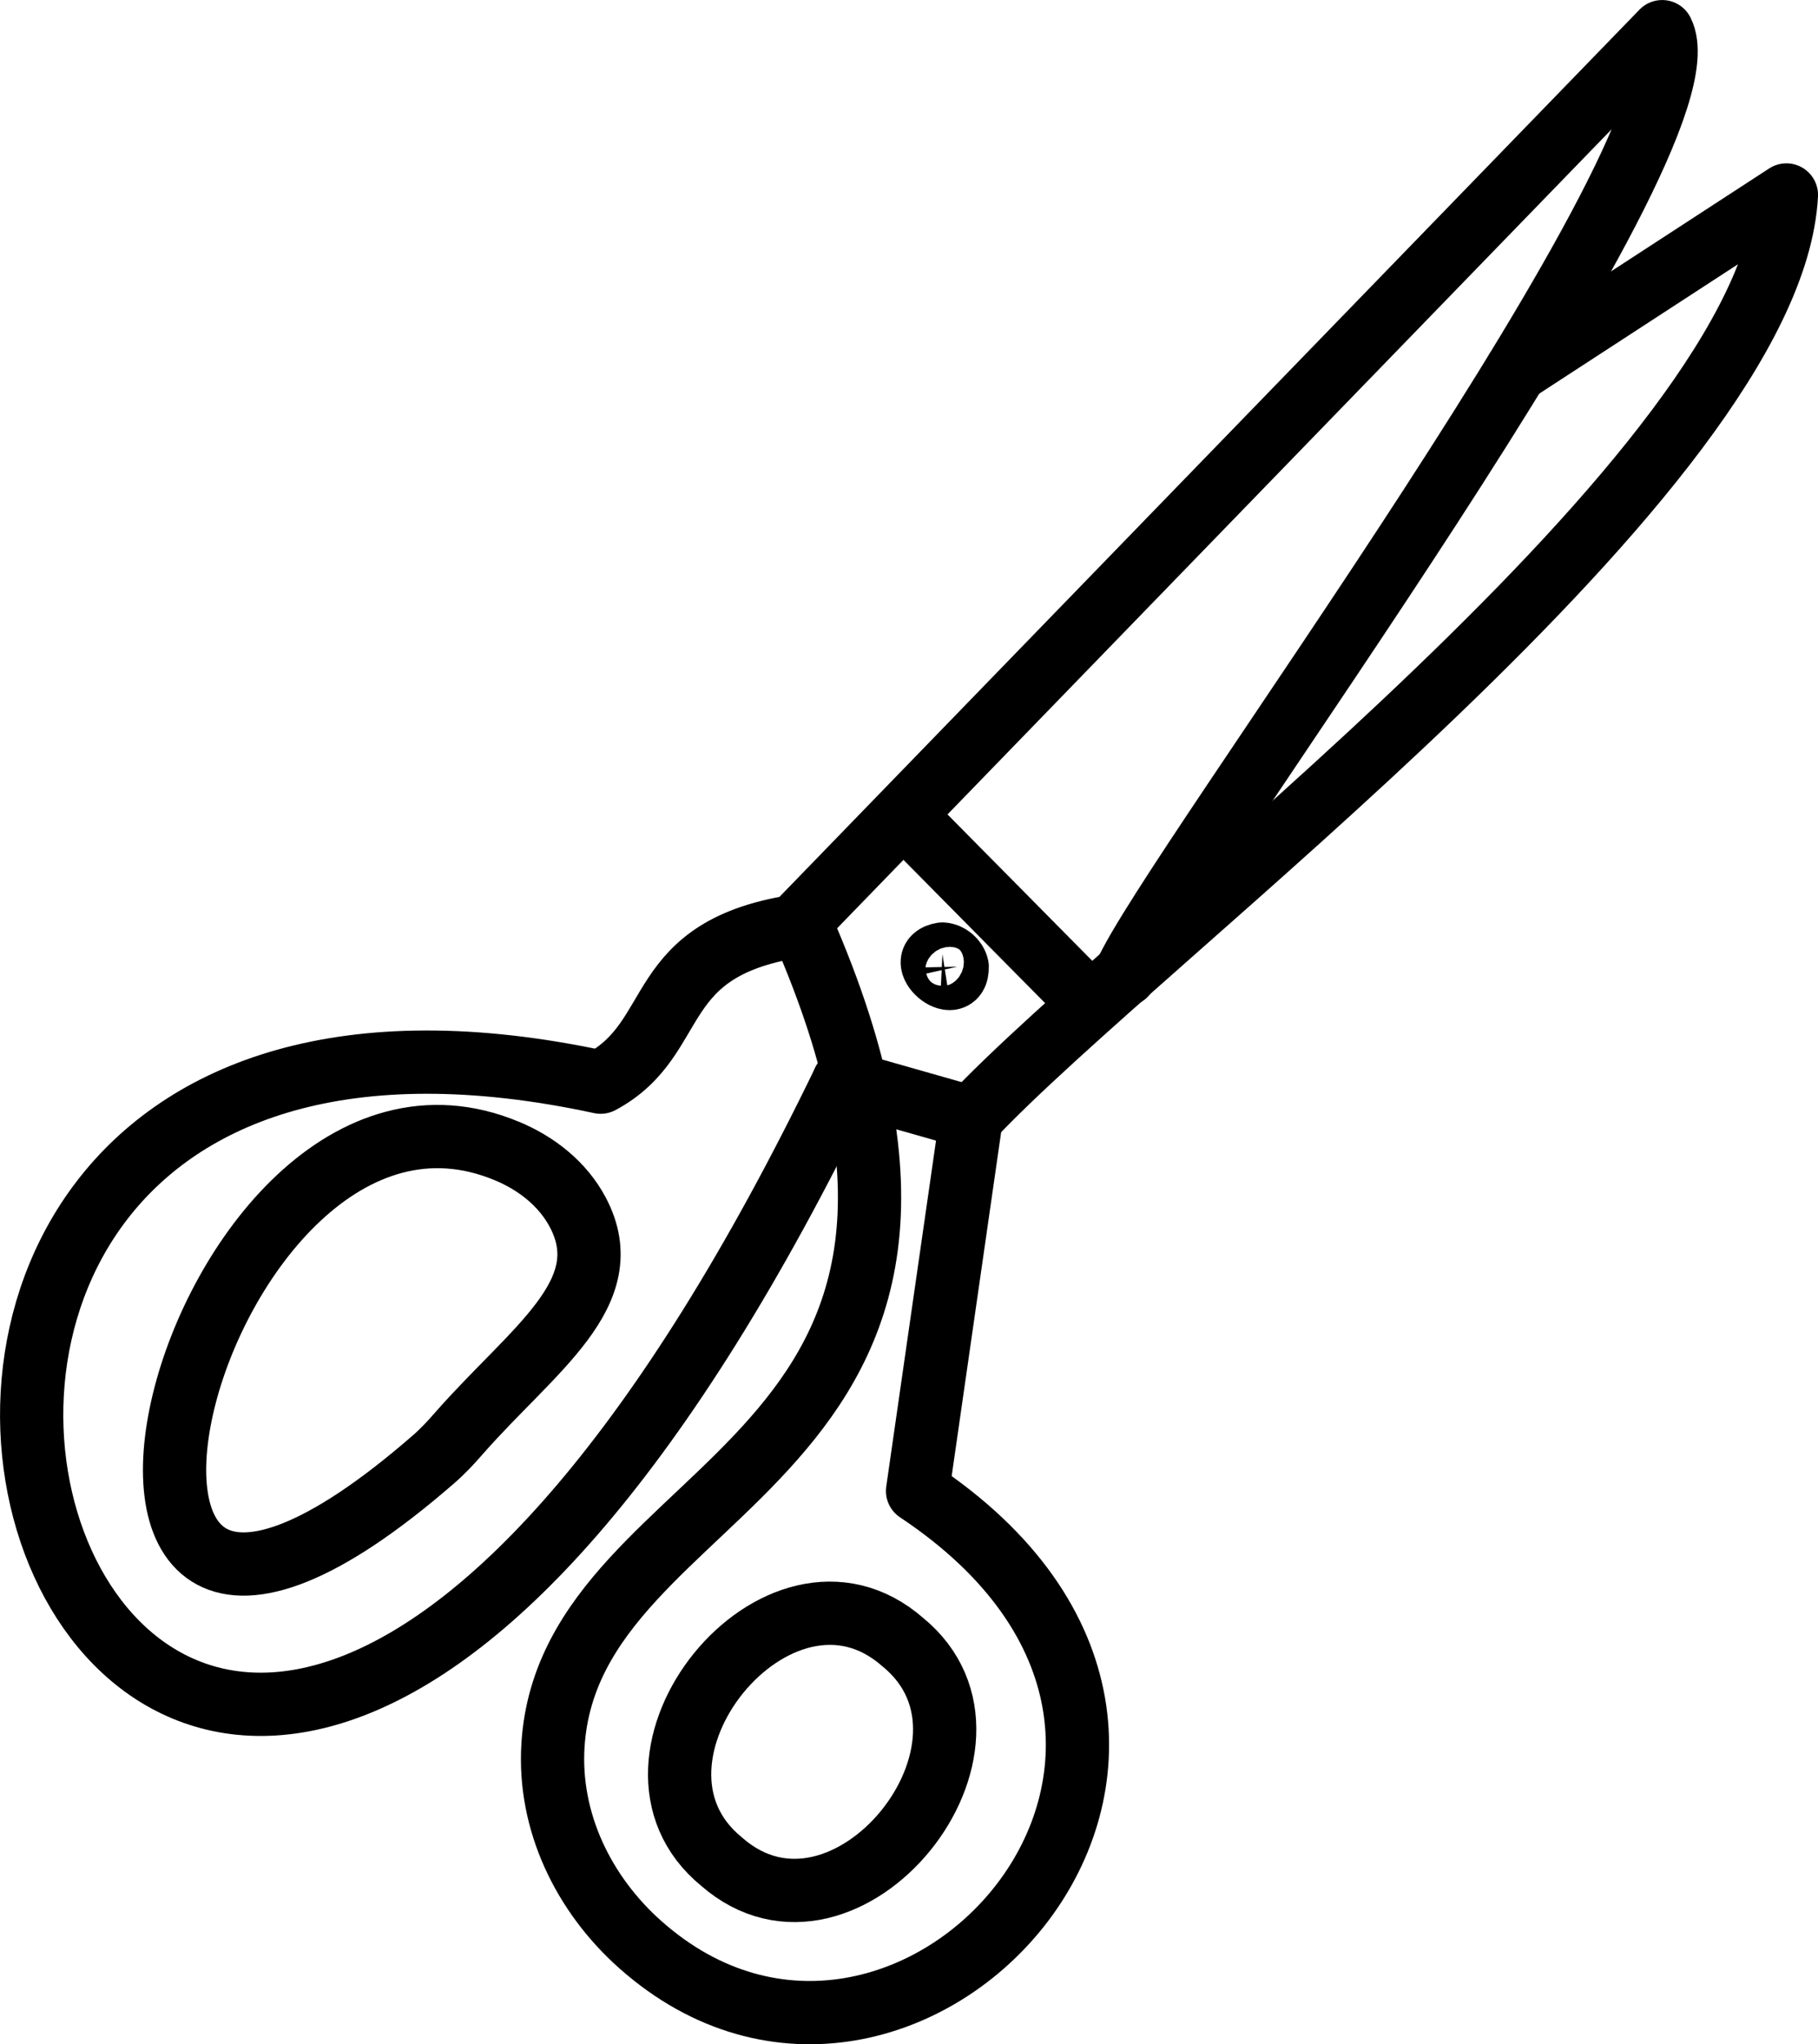 <svg viewBox="0 0 28.307 31.821" xmlns="http://www.w3.org/2000/svg" id="Layer_1">
  <defs>
    <style>
      .cls-1 {
        fill: none;
        stroke: #000;
        stroke-linecap: round;
        stroke-linejoin: round;
        stroke-width: .985px;
      }
    </style>
  </defs>
  <path d="M14.055,25.56c-1.93-1.69-4.766,1.831-2.819,3.419,1.93,1.69,4.766-1.831,2.819-3.419Z" class="cls-1"></path>
  <path d="M7.895,17.918c-4.944-2.067-8.105,10.854-1.145,4.798.14-.121.267-.257.389-.397,1.153-1.316,2.522-2.19,1.858-3.447-.233-.441-.641-.762-1.101-.954Z" class="cls-1"></path>
  <path d="M14.904,15.048c.01.479-.694-.125-.23-.197.104.005.207.093.23.197Z" class="cls-1"></path>
  <path d="M12.478,14.404c3.745,8.527-3.605,8.529-3.868,12.764-.074,1.186.474,2.317,1.363,3.105,4.134,3.667,10.3-3.083,4.314-7.064,0,0,.836-5.81.836-5.81l-1.987-.565" class="cls-1"></path>
  <path d="M15.122,17.399c2.647-2.819,12.469-10.091,12.693-14.364l-4.207,2.738" class="cls-1"></path>
  <path d="M17.518,15.173c.659-1.556,9.225-12.979,8.363-14.68l-13.425,13.846" class="cls-1"></path>
  <line y2="15.489" x2="16.841" y1="12.855" x1="14.236" class="cls-1"></line>
  <path d="M12.478,14.404c-2.393.338-1.822,1.744-3.126,2.441-16.017-3.454-7.574,23.432,3.784-.01" class="cls-1"></path>
</svg>